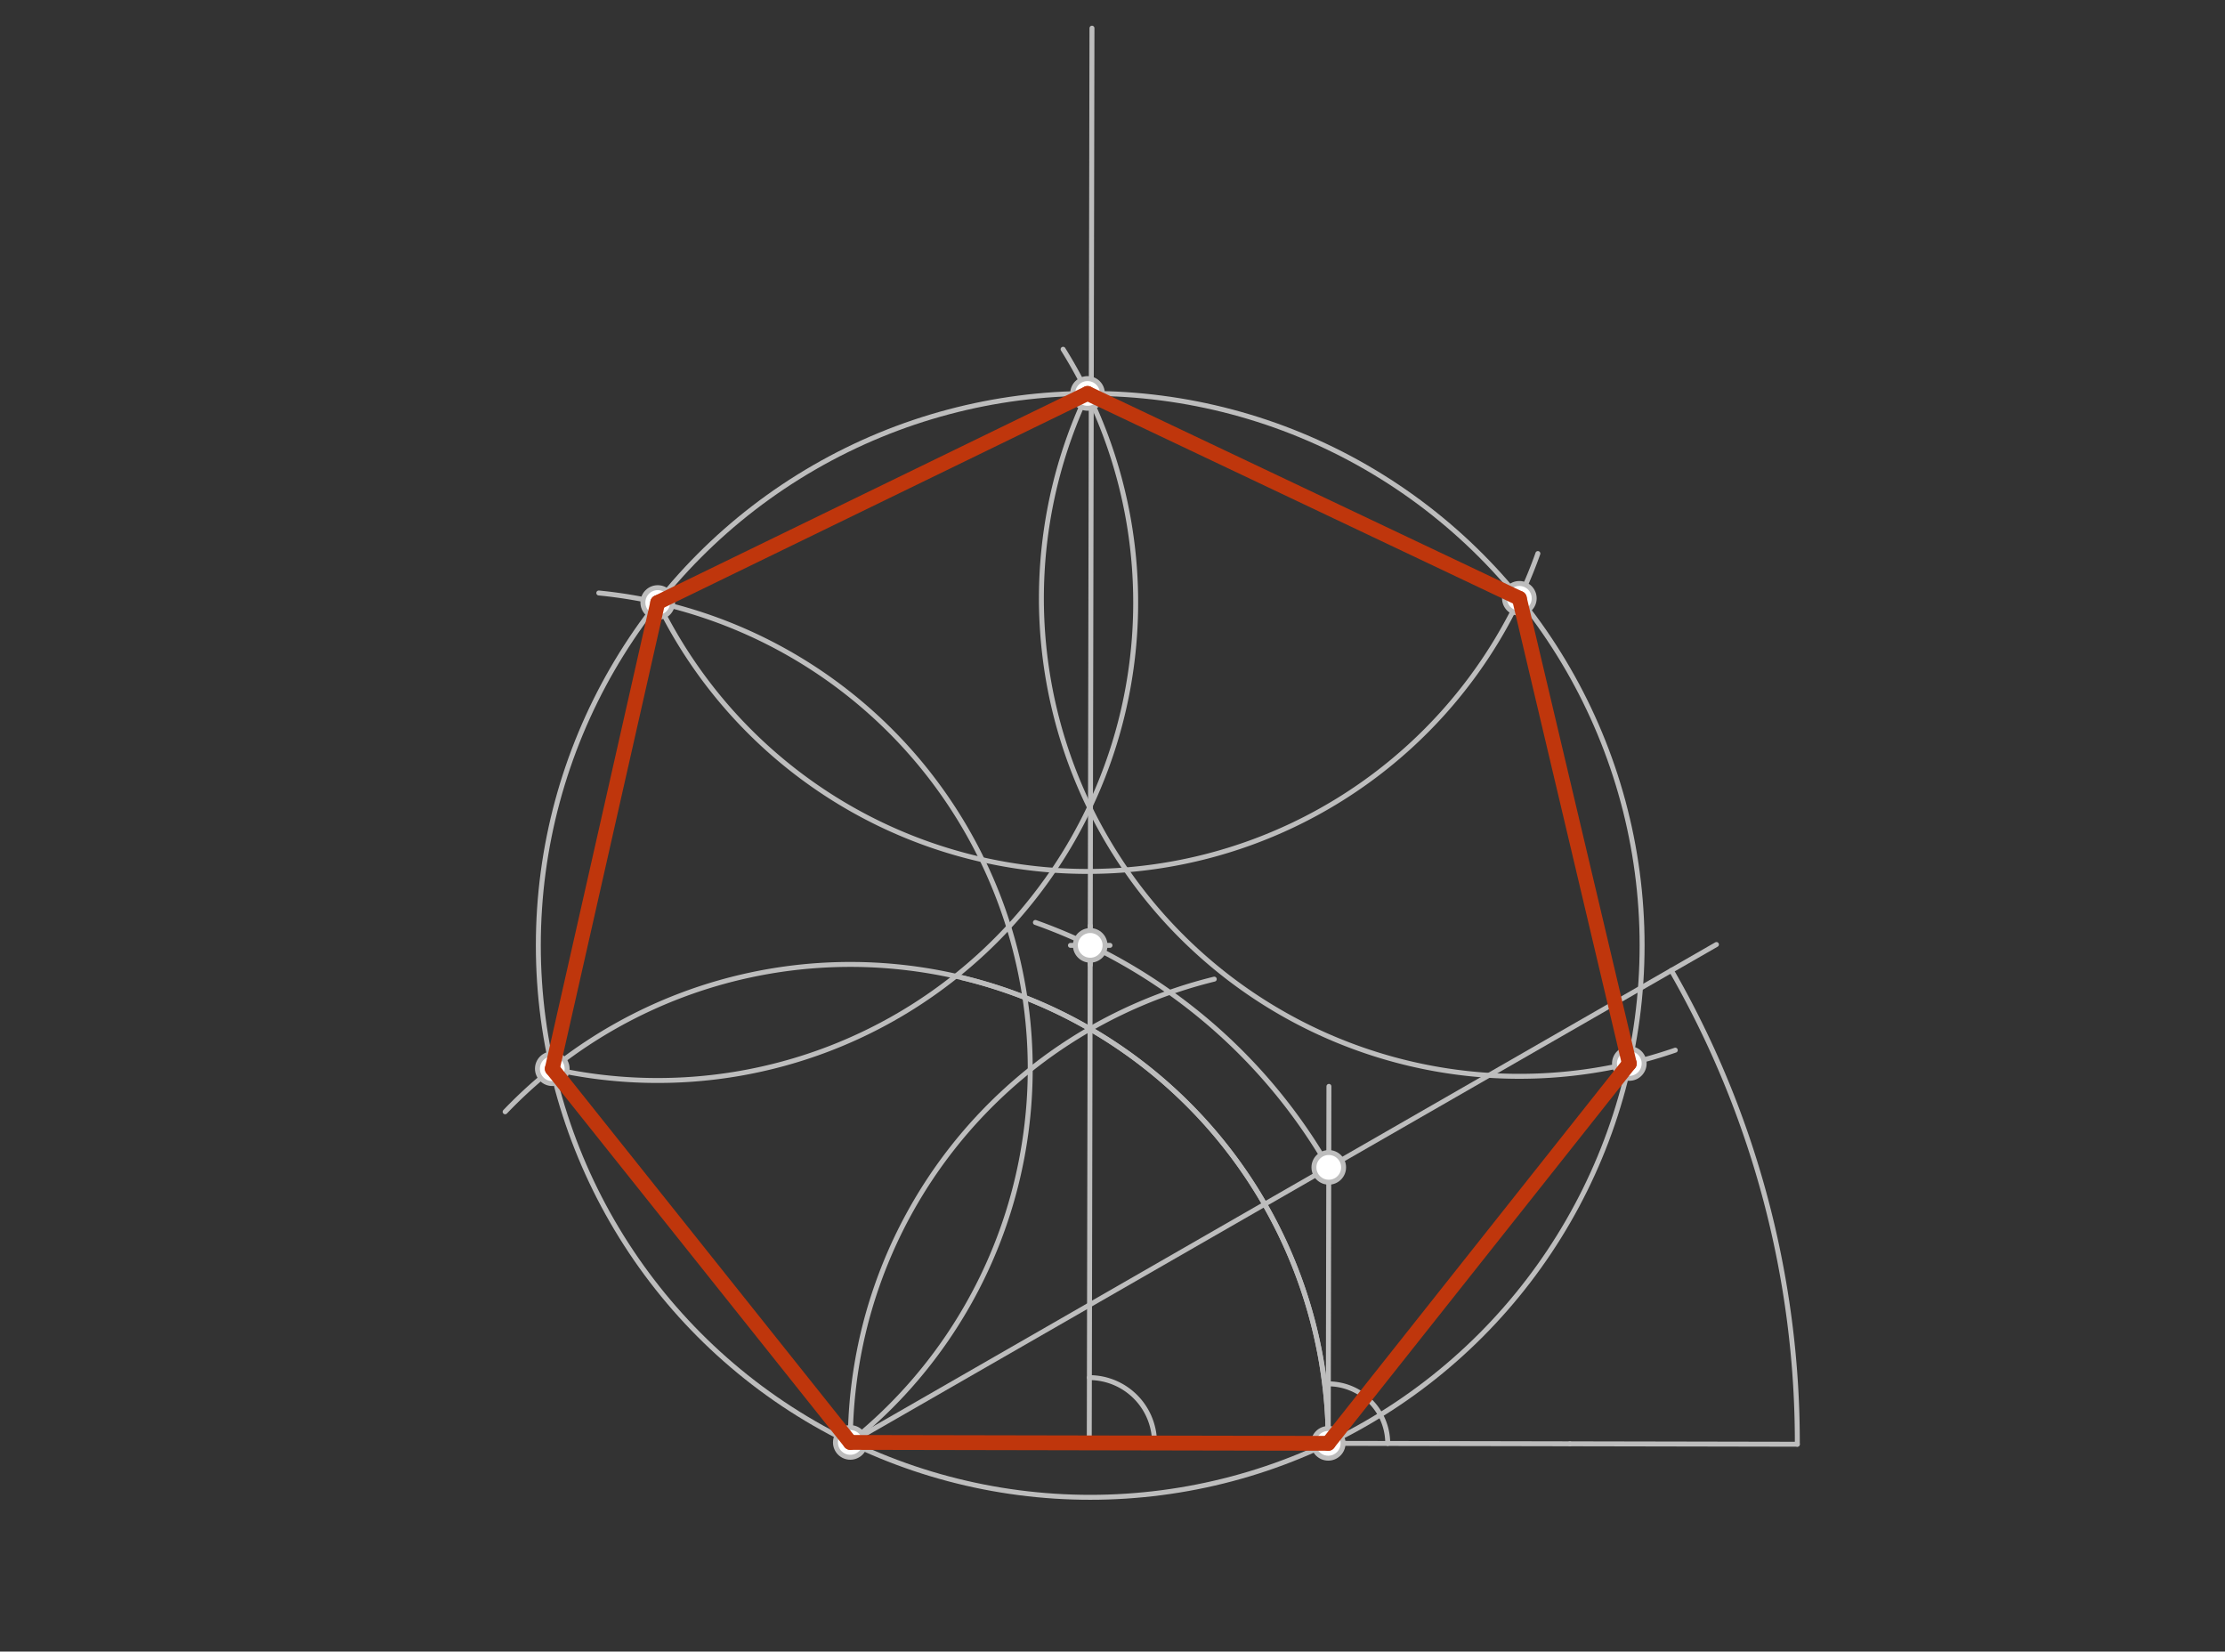 <svg xmlns="http://www.w3.org/2000/svg" class="svg--816" height="100%" preserveAspectRatio="xMidYMid meet" viewBox="0 0 450 334" width="100%"><rect x="0" y="0" width="450" height="334" fill="#333333" stroke="none"/><defs><marker id="marker-arrow" markerHeight="16" markerUnits="userSpaceOnUse" markerWidth="24" orient="auto-start-reverse" refX="24" refY="4" viewBox="0 0 24 8"><path d="M 0 0 L 24 4 L 0 8 z" stroke="inherit"></path></marker></defs><g class="aux-layer--949"><g class="element--733"><line stroke="#BDBDBD" stroke-dasharray="none" stroke-linecap="round" stroke-width="1" x1="171.969" x2="268.633" y1="291.698" y2="291.883"></line></g><g class="element--733"><line stroke="#BDBDBD" stroke-dasharray="none" stroke-linecap="round" stroke-width="1" x1="171.969" x2="268.633" y1="291.698" y2="291.883"></line></g><g class="element--733"><line stroke="#BDBDBD" stroke-dasharray="none" stroke-linecap="round" stroke-width="1" x1="268.633" x2="317.506" y1="291.883" y2="291.977"></line></g><g class="element--733"><line stroke="#BDBDBD" stroke-dasharray="none" stroke-linecap="round" stroke-width="1" x1="317.506" x2="363.504" y1="291.977" y2="292.065"></line></g><g class="element--733"><line stroke="#BDBDBD" stroke-dasharray="none" stroke-linecap="round" stroke-width="1" x1="268.633" x2="268.771" y1="291.883" y2="219.694"></line></g><g class="element--733"><path d="M 280.663 291.906 A 12.031 12.031 0 0 0 268.656 279.853" fill="none" stroke="#BDBDBD" stroke-dasharray="none" stroke-linecap="round" stroke-width="1"></path></g><g class="element--733"><line stroke="#BDBDBD" stroke-dasharray="none" stroke-linecap="round" stroke-width="1" x1="171.969" x2="347.148" y1="291.698" y2="191.005"></line></g><g class="element--733"><path d="M 363.504 292.065 A 191.535 191.535 0 0 0 338.026 196.248" fill="none" stroke="#BDBDBD" stroke-dasharray="none" stroke-linecap="round" stroke-width="1"></path></g><g class="element--733"><path d="M 171.969 291.698 A 96.664 96.664 0 0 1 245.579 198.008" fill="none" stroke="#BDBDBD" stroke-dasharray="none" stroke-linecap="round" stroke-width="1"></path></g><g class="element--733"><path d="M 268.633 291.883 A 96.664 96.664 0 0 0 194.553 197.709" fill="none" stroke="#BDBDBD" stroke-dasharray="none" stroke-linecap="round" stroke-width="1"></path></g><g class="element--733"><line stroke="#BDBDBD" stroke-dasharray="none" stroke-linecap="round" stroke-width="1" x1="220.301" x2="220.849" y1="291.791" y2="5.696"></line></g><g class="element--733"><path d="M 233.498 291.816 A 13.198 13.198 0 0 0 220.326 278.593" fill="none" stroke="#BDBDBD" stroke-dasharray="none" stroke-linecap="round" stroke-width="1"></path></g><g class="element--733"><path d="M 268.739 236.074 A 111.618 111.618 0 0 0 209.409 186.547" fill="none" stroke="#BDBDBD" stroke-dasharray="none" stroke-linecap="round" stroke-width="1"></path></g><g class="element--733"><g class="center--a87"><line x1="216.493" y1="191.18" x2="224.493" y2="191.18" stroke="#BDBDBD" stroke-width="1" stroke-linecap="round"></line><line x1="220.493" y1="187.18" x2="220.493" y2="195.18" stroke="#BDBDBD" stroke-width="1" stroke-linecap="round"></line><circle class="hit--87b" cx="220.493" cy="191.18" r="4" stroke="none" fill="transparent"></circle></g><circle cx="220.493" cy="191.18" fill="none" r="111.618" stroke="#BDBDBD" stroke-dasharray="none" stroke-width="1"></circle></g><g class="element--733"><path d="M 268.633 291.883 A 96.664 96.664 0 0 0 102.163 224.832" fill="none" stroke="#BDBDBD" stroke-dasharray="none" stroke-linecap="round" stroke-width="1"></path></g><g class="element--733"><path d="M 171.969 291.698 A 96.664 96.664 0 0 0 121.106 119.919" fill="none" stroke="#BDBDBD" stroke-dasharray="none" stroke-linecap="round" stroke-width="1"></path></g><g class="element--733"><path d="M 111.698 216.124 A 96.664 96.664 0 0 0 215.007 70.628" fill="none" stroke="#BDBDBD" stroke-dasharray="none" stroke-linecap="round" stroke-width="1"></path></g><g class="element--733"><path d="M 133.024 121.842 A 96.664 96.664 0 0 0 311.032 111.943" fill="none" stroke="#BDBDBD" stroke-dasharray="none" stroke-linecap="round" stroke-width="1"></path></g><g class="element--733"><path d="M 219.952 79.563 A 96.664 96.664 0 0 0 338.821 212.372" fill="none" stroke="#BDBDBD" stroke-dasharray="none" stroke-linecap="round" stroke-width="1"></path></g><g class="element--733"><circle cx="171.969" cy="291.698" r="3" stroke="#BDBDBD" stroke-width="1" fill="#ffffff"></circle>}</g><g class="element--733"><circle cx="268.633" cy="291.883" r="3" stroke="#BDBDBD" stroke-width="1" fill="#ffffff"></circle>}</g><g class="element--733"><circle cx="268.739" cy="236.074" r="3" stroke="#BDBDBD" stroke-width="1" fill="#ffffff"></circle>}</g><g class="element--733"><circle cx="220.493" cy="191.18" r="3" stroke="#BDBDBD" stroke-width="1" fill="#ffffff"></circle>}</g><g class="element--733"><circle cx="329.525" cy="215.068" r="3" stroke="#BDBDBD" stroke-width="1" fill="#ffffff"></circle>}</g><g class="element--733"><circle cx="307.286" cy="120.997" r="3" stroke="#BDBDBD" stroke-width="1" fill="#ffffff"></circle>}</g><g class="element--733"><circle cx="219.952" cy="79.563" r="3" stroke="#BDBDBD" stroke-width="1" fill="#ffffff"></circle>}</g><g class="element--733"><circle cx="133.024" cy="121.842" r="3" stroke="#BDBDBD" stroke-width="1" fill="#ffffff"></circle>}</g><g class="element--733"><circle cx="111.698" cy="216.124" r="3" stroke="#BDBDBD" stroke-width="1" fill="#ffffff"></circle>}</g></g><g class="main-layer--75a"><g class="element--733"><line stroke="#BF360C" stroke-dasharray="none" stroke-linecap="round" stroke-width="3" x1="171.969" x2="268.633" y1="291.698" y2="291.883"></line></g><g class="element--733"><line stroke="#BF360C" stroke-dasharray="none" stroke-linecap="round" stroke-width="3" x1="268.633" x2="329.525" y1="291.883" y2="215.068"></line></g><g class="element--733"><line stroke="#BF360C" stroke-dasharray="none" stroke-linecap="round" stroke-width="3" x1="329.525" x2="307.286" y1="215.068" y2="120.997"></line></g><g class="element--733"><line stroke="#BF360C" stroke-dasharray="none" stroke-linecap="round" stroke-width="3" x1="307.286" x2="219.952" y1="120.997" y2="79.563"></line></g><g class="element--733"><line stroke="#BF360C" stroke-dasharray="none" stroke-linecap="round" stroke-width="3" x1="219.952" x2="133.024" y1="79.563" y2="121.842"></line></g><g class="element--733"><line stroke="#BF360C" stroke-dasharray="none" stroke-linecap="round" stroke-width="3" x1="133.024" x2="111.698" y1="121.842" y2="216.124"></line></g><g class="element--733"><line stroke="#BF360C" stroke-dasharray="none" stroke-linecap="round" stroke-width="3" x1="111.698" x2="171.969" y1="216.124" y2="291.698"></line></g></g><g class="snaps-layer--ac6"></g><g class="temp-layer--52d"></g></svg>